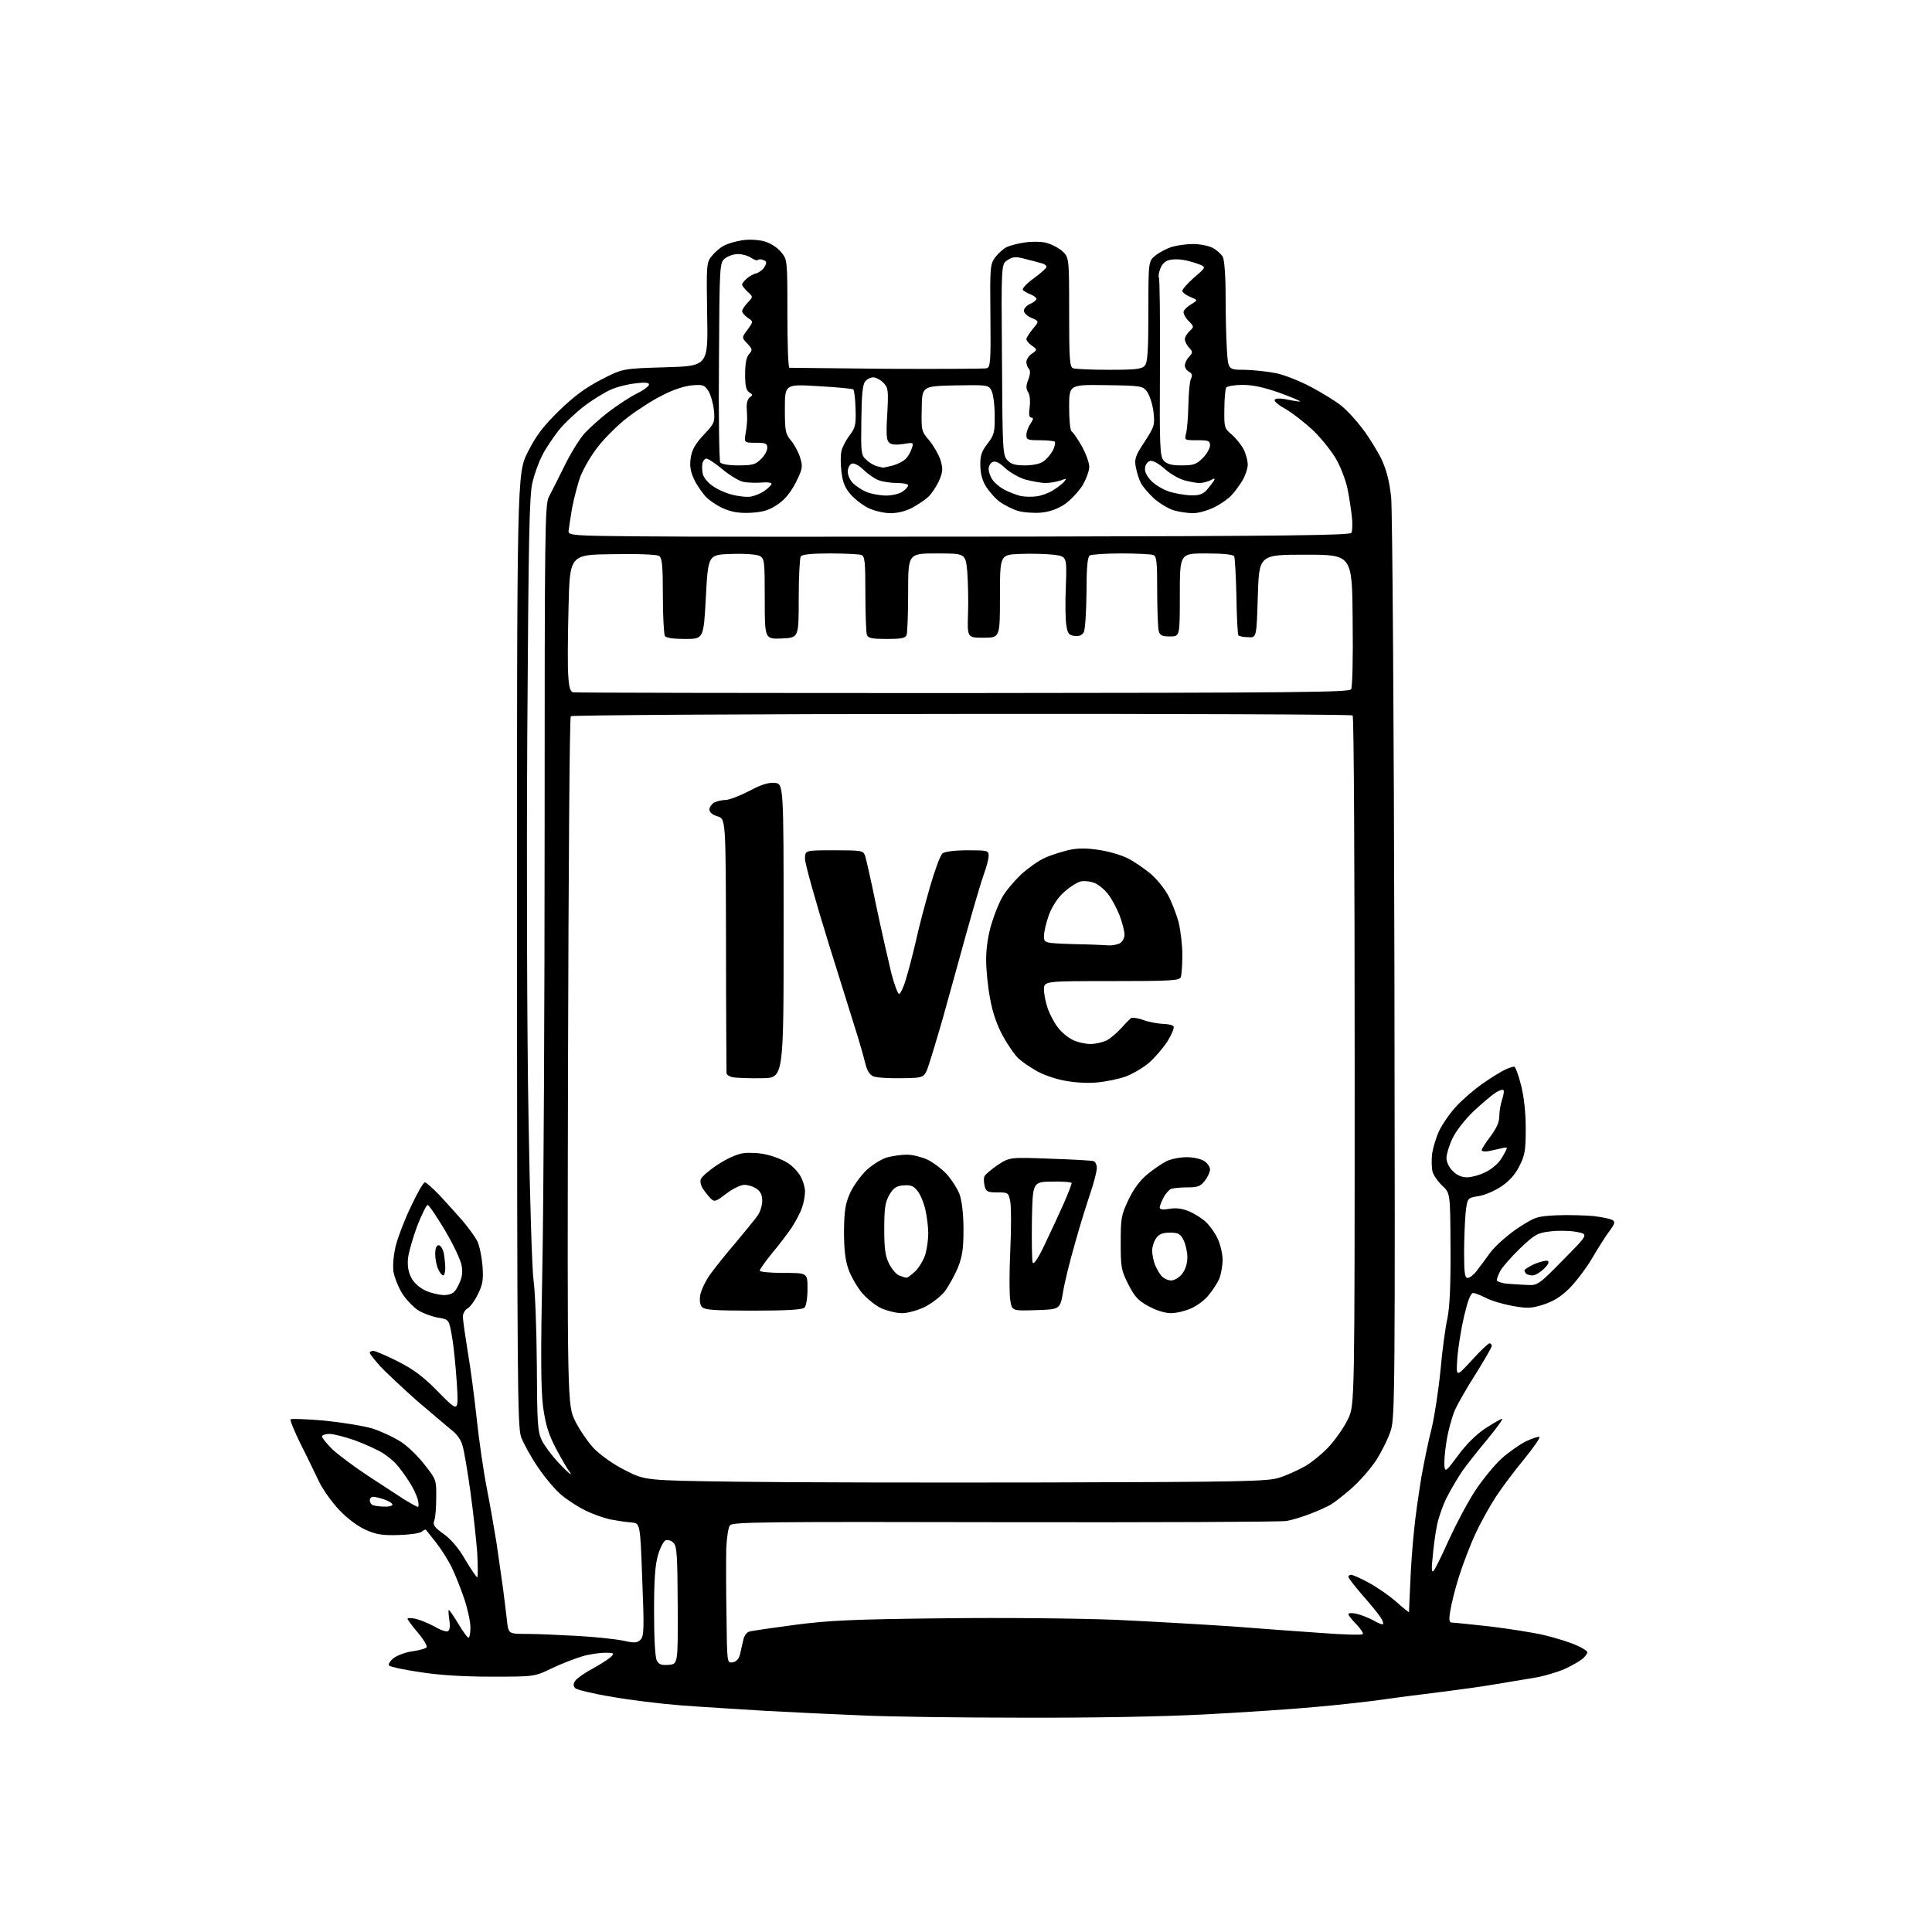 <?xml version="1.0" encoding="UTF-8" standalone="no"?>
<svg 
  version="1.1" 
  xmlns="http://www.w3.org/2000/svg" 
  xmlns:xlink="http://www.w3.org/1999/xlink" 
  xmlns:svg="http://www.w3.org/2000/svg"
  xmlns:rdf="http://www.w3.org/1999/02/22-rdf-syntax-ns#"
  xmlns:cc="http://creativecommons.org/ns#"
  xmlns:dc="http://purl.org/dc/elements/1.1/"
  viewBox="0 0 768 768"
  width="768"
  height="768"
>
<style>svg {background-color: white; }</style>"
<path stroke="none" fill="black" fill-rule="evenodd" d="M406.0,682.8C381.0,682.8 352.4,682.4 342.5,681.9C332.6,681.5 315.5,680.7 304.5,680.1C293.5,679.4 278.2,678.5 270.5,677.9C262.8,677.3 250.5,675.8 243.2,674.5C235.8,673.3 229.3,671.7 228.7,671.1C227.9,670.3 227.8,669.5 228.6,668.2C229.2,667.3 232.2,665.1 235.4,663.4C238.5,661.7 241.8,659.6 242.8,658.7C244.3,657.1 244.2,657.0 240.5,657.0C238.3,657.0 234.2,657.6 231.5,658.4C228.8,659.2 223.3,661.3 219.5,663.1C212.5,666.5 212.5,666.5 195.5,666.5C184.4,666.5 174.5,665.9 167.0,664.7C160.7,663.8 155.2,662.6 154.7,662.1C154.2,661.6 155.0,660.3 156.5,659.1C158.0,658.0 161.4,656.7 164.1,656.4C166.8,656.0 169.3,655.3 169.6,654.8C169.9,654.3 168.4,651.7 166.1,649.0C163.8,646.3 162.0,643.8 162.0,643.5C162.0,643.1 163.5,643.1 165.2,643.5C167.0,643.9 170.4,645.3 172.8,646.6C175.1,648.0 177.5,648.8 178.1,648.4C178.8,648.0 179.0,646.3 178.6,643.9C178.3,641.7 178.2,640.0 178.4,640.0C178.7,640.0 180.4,642.5 182.2,645.5C184.0,648.5 185.8,651.0 186.2,651.0C186.7,651.0 187.0,649.2 187.0,646.9C187.0,644.7 185.9,639.5 184.5,635.4C183.1,631.3 180.8,625.5 179.4,622.7C177.9,619.8 175.2,615.5 173.2,613.0C171.2,610.5 169.5,608.3 169.3,608.1C169.2,607.9 168.4,608.2 167.6,608.9C166.9,609.5 162.7,610.1 158.4,610.2C152.0,610.4 149.5,610.0 145.3,608.1C142.2,606.7 138.0,603.6 134.8,600.2C131.8,597.0 128.1,591.8 126.6,588.5C125.0,585.2 121.8,578.5 119.3,573.6C116.9,568.7 115.2,564.5 115.5,564.2C115.8,563.9 121.8,564.1 128.8,564.7C135.8,565.4 144.5,566.8 148.2,567.9C151.8,569.1 156.9,571.5 159.6,573.3C162.2,575.0 166.4,579.1 168.9,582.4C173.4,588.1 173.5,588.4 173.4,595.4C173.4,599.3 173.1,603.4 172.6,604.5C172.0,606.2 172.7,607.2 176.4,609.8C179.4,612.0 182.4,615.5 185.0,620.1C187.3,623.9 189.4,627.0 189.7,627.0C190.0,627.0 190.0,622.6 189.7,617.2C189.3,611.9 188.1,601.0 187.0,593.0C185.9,585.0 184.5,576.8 183.9,574.8C183.3,572.4 181.6,570.0 179.3,568.3C177.4,566.7 171.2,561.5 165.6,556.7C160.1,551.8 153.6,545.7 151.2,543.2C148.9,540.6 147.0,538.2 147.0,537.8C147.0,537.3 147.6,537.0 148.4,537.0C149.2,537.0 153.6,538.9 158.2,541.2C164.6,544.5 168.3,547.2 174.4,553.5C182.3,561.5 182.3,561.5 181.6,550.0C181.2,543.7 180.4,535.4 179.7,531.5C178.5,524.5 178.5,524.5 174.2,523.8C171.8,523.4 168.3,522.1 166.3,520.9C164.4,519.7 161.5,516.7 159.9,514.2C158.4,511.8 156.8,507.8 156.4,505.5C156.1,502.9 156.4,498.9 157.4,494.9C158.3,491.5 161.0,484.4 163.5,479.3C165.9,474.2 168.3,470.0 168.9,470.0C169.4,470.0 172.1,472.4 174.8,475.2C177.5,478.1 181.6,482.7 183.9,485.3C186.2,488.0 188.8,491.6 189.7,493.3C190.6,495.1 191.5,499.5 191.8,503.2C192.2,508.7 191.9,510.6 190.0,514.4C188.8,517.0 186.9,519.5 185.9,520.1C184.9,520.6 184.0,522.1 184.0,523.4C184.0,524.7 184.9,530.9 185.9,537.1C187.0,543.4 188.6,555.5 189.5,564.0C190.4,572.5 192.2,584.9 193.5,591.5C194.8,598.1 196.5,608.0 197.4,613.5C198.2,619.0 199.3,626.9 199.9,631.0C200.4,635.1 201.2,641.0 201.5,644.0C202.1,649.5 202.1,649.5 209.3,649.5C213.3,649.5 222.3,649.9 229.5,650.3C236.7,650.7 244.9,651.6 247.8,652.2C252.3,653.2 253.3,653.1 254.6,651.8C256.0,650.5 256.1,647.4 255.3,627.9C254.5,605.5 254.5,605.5 251.0,605.2C249.1,605.1 245.3,604.5 242.6,604.0C239.9,603.4 235.4,601.8 232.6,600.4C229.8,599.0 225.6,596.3 223.2,594.3C220.9,592.4 216.6,587.4 213.8,583.2C211.0,579.1 208.0,573.6 207.1,571.1C205.7,567.0 205.6,546.4 205.5,377.4C205.5,188.3 205.5,188.3 209.8,179.7C213.2,173.0 215.9,169.5 222.3,163.2C228.3,157.4 232.8,154.1 239.0,150.9C247.5,146.5 247.5,146.5 264.5,146.0C281.5,145.5 281.5,145.5 281.1,125.0C280.8,105.1 280.8,104.4 283.0,101.7C284.2,100.2 286.4,98.3 287.9,97.6C289.3,96.8 292.6,95.9 295.1,95.5C297.6,95.1 301.4,95.3 303.7,95.9C306.2,96.6 308.9,98.3 310.4,100.1C313.0,103.2 313.0,103.2 313.0,124.6C313.0,136.4 313.3,146.1 313.8,146.2C314.2,146.2 331.6,146.4 352.5,146.6C373.4,146.7 391.3,146.6 392.2,146.4C393.7,146.0 393.9,143.9 393.7,125.5C393.5,106.3 393.6,105.0 395.6,102.3C396.7,100.8 398.8,98.9 400.2,98.2C401.6,97.6 404.8,96.7 407.3,96.4C409.8,96.0 413.4,96.0 415.4,96.4C417.3,96.8 420.3,98.2 422.0,99.6C425.0,102.2 425.0,102.2 425.0,124.0C425.0,142.9 425.2,145.9 426.6,146.4C427.5,146.7 433.9,147.0 441.0,147.0C451.7,147.0 454.0,146.7 455.1,145.3C456.2,144.1 456.5,139.2 456.5,123.8C456.5,103.8 456.5,103.8 459.4,101.5C460.9,100.3 463.9,98.7 466.0,98.1C468.0,97.5 471.8,97.0 474.4,97.0C477.0,97.0 480.4,97.7 482.0,98.5C483.6,99.3 485.4,101.0 486.1,102.1C486.7,103.4 487.2,109.5 487.2,117.4C487.2,124.6 487.4,134.2 487.7,138.8C488.2,147.0 488.2,147.0 494.8,147.0C498.5,147.1 504.2,147.7 507.5,148.4C510.8,149.1 517.0,151.6 521.3,153.9C525.6,156.2 531.0,159.5 533.2,161.3C535.4,163.0 539.2,167.2 541.7,170.5C544.2,173.8 547.6,179.3 549.2,182.6C551.2,187.0 552.3,191.3 553.0,197.6C553.5,202.5 554.1,286.7 554.3,384.7C554.6,551.3 554.5,563.3 552.9,568.5C552.0,571.5 549.3,576.9 547.1,580.4C544.8,583.9 540.3,589.0 537.2,591.7C534.1,594.4 530.4,597.3 529.0,598.1C527.6,598.9 524.0,600.6 521.0,601.7C518.0,602.9 513.7,604.2 511.5,604.6C509.3,605.0 458.9,605.2 399.4,605.1C305.3,604.9 291.2,605.0 290.2,606.3C289.5,607.1 288.9,611.2 288.7,615.6C288.6,620.0 288.6,632.0 288.8,642.3C289.0,661.1 289.0,661.1 291.2,660.8C292.7,660.6 293.7,659.5 294.2,657.5C294.6,655.9 295.1,653.3 295.5,651.8C295.8,650.3 296.8,648.9 297.8,648.6C298.7,648.3 306.9,647.1 316.0,645.9C329.9,644.1 339.2,643.7 374.5,643.3C399.0,643.0 427.8,643.3 443.5,643.9C458.4,644.6 479.1,645.8 489.5,646.5C499.9,647.3 515.8,648.5 524.8,649.1C533.7,649.8 541.4,650.0 541.7,649.6C542.1,649.3 540.9,647.5 539.2,645.7C537.4,643.9 536.0,642.1 536.0,641.6C536.0,641.2 537.5,641.1 539.2,641.5C541.0,641.9 544.0,643.1 545.9,644.1C547.7,645.2 549.5,645.9 549.8,645.6C550.0,645.3 549.6,644.0 548.7,642.8C547.9,641.5 544.7,637.6 541.6,634.1C538.5,630.5 536.0,627.3 536.0,626.8C536.0,626.4 536.5,626.0 537.1,626.0C537.7,626.0 540.9,627.4 544.2,629.2C547.5,631.0 552.4,634.4 555.1,636.8C557.8,639.2 560.0,641.0 560.1,640.8C560.1,640.7 560.3,635.5 560.6,629.5C560.8,623.5 561.5,614.0 562.1,608.5C562.6,603.0 564.0,593.4 565.0,587.3C566.1,581.1 567.9,572.3 569.1,567.8C570.2,563.2 571.8,552.9 572.6,544.9C573.3,536.8 574.6,527.4 575.4,523.9C576.3,519.4 576.7,510.9 576.6,495.9C576.5,474.3 576.5,474.3 573.3,471.3C571.5,469.6 569.8,467.1 569.4,465.6C569.1,464.1 569.0,460.9 569.3,458.5C569.7,456.1 570.9,452.0 572.1,449.5C573.3,447.0 576.2,442.7 578.7,440.0C581.1,437.3 585.9,433.2 589.3,430.8C592.7,428.4 596.8,425.9 598.3,425.2C599.8,424.5 601.5,424.0 601.9,424.0C602.4,424.0 603.6,427.3 604.6,431.2C605.8,435.9 606.5,442.1 606.5,448.5C606.5,457.2 606.2,459.2 604.0,463.5C602.3,466.9 600.0,469.5 596.7,471.7C594.1,473.4 590.0,475.2 587.6,475.5C583.3,476.2 583.3,476.2 582.6,482.2C582.3,485.6 582.0,492.7 582.0,498.1C582.0,506.0 582.3,508.0 583.4,508.0C584.2,508.0 585.8,506.8 587.0,505.2C588.2,503.7 590.6,500.4 592.5,497.8C594.4,495.3 599.2,491.0 603.2,488.3C610.3,483.7 610.8,483.5 618.8,483.1C623.4,482.9 630.0,483.1 633.4,483.4C636.8,483.8 640.2,484.5 641.0,485.0C642.1,485.7 641.9,486.5 639.9,489.2C638.5,491.0 635.4,495.9 633.0,500.0C630.6,504.1 626.4,509.6 623.8,512.2C620.5,515.5 617.3,517.4 613.5,518.6C608.8,520.1 607.2,520.2 601.1,519.1C597.3,518.4 592.6,517.0 590.6,515.9C588.6,514.9 586.4,514.0 585.6,514.0C584.6,514.0 583.5,516.9 582.0,523.2C580.8,528.3 579.6,535.9 579.3,540.0C578.8,547.5 578.8,547.5 585.0,540.8C588.4,537.0 591.6,534.0 592.1,534.0C592.6,534.0 593.0,534.5 593.0,535.0C593.0,535.6 590.2,540.4 586.9,545.7C583.5,551.0 579.7,557.6 578.4,560.4C577.2,563.2 575.6,568.9 575.0,573.0C574.3,577.2 574.0,581.7 574.2,583.0C574.5,585.2 575.0,584.8 579.5,578.7C582.7,574.3 586.6,570.4 590.3,567.9C593.6,565.8 596.6,564.0 597.1,564.0C597.6,564.0 595.0,567.6 591.3,572.1C587.6,576.5 583.1,582.2 581.4,584.6C579.7,587.1 576.8,591.9 575.1,595.3C573.4,598.7 571.6,604.0 571.1,607.0C570.5,610.0 569.8,615.4 569.5,619.0C569.0,623.5 569.1,625.2 569.8,624.5C570.4,624.0 573.2,618.3 576.0,612.0C578.9,605.7 583.6,596.8 586.6,592.3C589.6,587.8 594.3,582.1 597.0,579.7C599.8,577.2 604.1,574.2 606.5,573.0C609.0,571.8 611.4,571.0 611.9,571.2C612.5,571.3 609.7,575.3 605.9,580.0C602.0,584.7 596.9,591.5 594.5,595.2C592.1,598.9 588.5,605.4 586.5,609.7C584.5,614.0 581.6,621.6 580.0,626.6C578.4,631.6 576.9,637.8 576.5,640.4C575.9,643.9 576.1,645.0 577.1,645.0C577.9,645.0 584.6,645.7 592.0,646.5C599.4,647.4 609.2,648.9 613.9,650.0C618.5,651.1 624.2,652.9 626.6,654.0C629.0,655.0 631.0,656.3 631.0,656.8C631.0,657.3 630.2,658.4 629.2,659.3C628.3,660.1 625.1,662.0 622.1,663.4C619.1,664.7 613.5,666.4 609.6,667.0C605.7,667.6 598.9,668.8 594.5,669.5C590.1,670.3 580.6,671.6 573.5,672.5C566.4,673.4 555.9,674.7 550.4,675.5C544.8,676.3 532.7,677.7 523.4,678.5C514.1,679.4 494.1,680.7 479.0,681.5C462.0,682.4 434.1,682.9 406.0,682.8zM265.8,661.8C269.5,661.5 269.5,661.5 269.4,638.2C269.3,618.4 269.1,614.6 267.7,613.3C266.9,612.4 265.5,612.0 264.6,612.3C263.8,612.6 262.4,615.3 261.6,618.1C260.4,622.0 260.0,627.9 260.0,640.7C260.0,651.1 260.4,658.9 261.1,660.1C261.9,661.7 263.0,662.0 265.8,661.8zM152.8,598.9C154.5,599.0 156.0,598.6 156.0,598.1C156.0,597.6 154.6,596.7 152.9,596.1C151.1,595.5 149.1,595.0 148.4,595.0C147.6,595.0 147.0,595.6 147.0,596.4C147.0,597.2 147.6,598.1 148.2,598.3C148.9,598.6 151.0,598.9 152.8,598.9zM166.1,599.0C166.5,599.0 166.5,597.6 166.0,595.8C165.5,594.1 163.9,590.8 162.4,588.6C160.9,586.3 158.8,583.4 157.6,582.1C156.5,580.8 153.9,578.7 152.0,577.5C150.0,576.3 145.2,574.1 141.2,572.6C137.2,571.2 132.6,570.0 130.9,570.0C129.3,570.0 128.0,570.5 128.0,571.0C128.0,571.6 129.9,573.9 132.2,576.2C134.6,578.4 141.0,583.2 146.5,586.8C152.0,590.4 158.5,594.6 160.9,596.2C163.4,597.7 165.7,599.0 166.1,599.0zM416.0,589.3C493.5,589.1 504.1,588.9 508.5,587.4C511.2,586.6 515.8,584.5 518.7,582.9C521.6,581.2 526.0,577.6 528.6,574.7C531.2,571.8 534.5,567.0 535.9,564.0C538.5,558.5 538.5,558.5 538.5,421.8C538.5,346.7 538.2,284.8 537.7,284.4C537.3,284.0 467.4,283.7 382.3,283.8C297.3,283.8 227.3,284.3 226.9,284.7C226.4,285.2 226.0,346.9 225.8,422.0C225.5,558.5 225.5,558.5 228.7,565.0C230.5,568.6 233.9,573.5 236.3,576.0C238.8,578.5 244.1,582.3 248.6,584.5C256.5,588.5 256.5,588.5 292.5,589.0C312.3,589.3 367.9,589.4 416.0,589.3zM226.8,586.0C227.0,586.0 226.7,585.4 226.1,584.6C225.5,583.9 223.2,579.9 221.0,575.8C218.0,570.0 216.9,566.4 215.9,559.4C215.0,552.7 214.9,538.9 215.6,503.5C216.1,477.6 216.5,398.9 216.5,328.5C216.5,211.1 216.6,200.3 218.2,197.5C219.1,195.8 221.8,190.4 224.3,185.4C226.7,180.4 230.4,174.4 232.5,172.1C234.6,169.9 239.0,165.9 242.4,163.4C245.7,160.9 250.6,157.7 253.2,156.4C255.9,155.1 258.0,153.5 258.0,152.8C258.0,152.1 256.3,151.9 252.6,152.4C249.6,152.7 245.2,153.8 242.8,154.9C240.5,155.9 235.7,158.8 232.3,161.4C228.9,164.0 224.2,168.4 221.9,171.3C219.7,174.2 216.7,178.6 215.5,181.1C214.2,183.6 212.5,188.3 211.7,191.6C210.4,196.5 210.1,213.4 209.6,292.5C209.3,344.8 209.5,413.1 210.1,444.5C210.6,475.9 211.5,504.9 212.1,509.0C212.7,513.1 213.3,528.2 213.4,542.5C213.5,565.3 213.7,569.0 215.3,572.4C216.3,574.5 219.2,578.4 221.7,581.1C224.2,583.8 226.5,586.0 226.8,586.0zM358.6,522.0C356.3,522.0 352.7,521.1 350.4,520.1C348.2,519.1 344.7,516.3 342.7,514.0C340.7,511.6 338.3,507.4 337.3,504.6C336.0,501.0 335.5,496.6 335.5,489.5C335.6,481.3 336.0,478.6 337.9,474.3C339.2,471.4 342.2,467.3 344.5,465.1C346.9,462.9 350.5,460.7 352.6,460.1C354.8,459.5 358.3,459.0 360.5,459.0C362.7,459.0 366.3,459.9 368.5,460.9C370.7,461.9 374.2,464.5 376.2,466.6C378.2,468.8 380.6,472.5 381.5,474.9C382.4,477.7 383.0,482.7 383.0,488.9C383.0,496.6 382.5,499.6 380.7,504.1C379.4,507.1 377.1,511.3 375.6,513.3C374.1,515.3 370.5,518.0 367.7,519.5C364.7,520.9 360.9,522.0 358.6,522.0zM465.5,522.0C463.0,522.0 459.6,520.9 456.5,519.2C452.4,517.0 451.0,515.4 448.5,510.5C445.7,505.0 445.5,503.7 445.5,494.0C445.5,484.3 445.7,483.0 448.6,476.9C450.7,472.5 453.2,469.2 456.1,466.8C458.5,464.8 461.9,462.5 463.7,461.6C465.5,460.7 469.1,460.0 471.7,460.0C474.5,460.0 477.5,460.7 478.8,461.6C480.0,462.4 481.0,463.9 481.0,464.9C481.0,465.9 480.1,467.9 478.9,469.4C477.2,471.6 476.1,472.0 472.0,472.0C469.3,472.0 466.4,472.3 465.5,472.6C464.7,473.0 463.3,474.5 462.5,476.1C461.7,477.6 461.0,479.4 461.0,480.0C461.0,480.8 462.3,481.0 464.9,480.5C467.5,480.1 470.0,480.4 472.6,481.5C474.8,482.4 477.8,484.3 479.4,485.8C481.0,487.3 483.1,490.3 484.1,492.5C485.1,494.7 486.0,498.4 486.0,500.8C486.0,503.1 485.4,506.5 484.7,508.3C483.9,510.1 482.0,513.0 480.4,514.9C478.9,516.8 475.8,519.1 473.5,520.1C471.3,521.1 467.7,522.0 465.5,522.0zM299.4,521.0C283.7,521.0 280.0,520.7 279.0,519.5C278.2,518.6 278.0,516.7 278.4,514.6C278.8,512.7 280.5,509.1 282.3,506.6C284.1,504.1 288.7,498.3 292.6,493.8C296.4,489.2 300.4,484.4 301.3,483.0C302.2,481.7 303.0,479.1 303.0,477.3C303.0,475.1 302.3,473.6 300.8,472.6C299.6,471.7 297.4,471.0 295.9,471.0C294.5,471.0 291.3,472.5 288.7,474.5C284.5,477.7 284.0,477.9 282.5,476.4C281.6,475.5 280.2,473.7 279.4,472.5C278.6,471.3 278.2,469.6 278.6,468.7C278.9,467.8 281.9,465.2 285.1,463.1C288.7,460.7 292.8,458.8 295.5,458.4C298.0,458.1 302.1,458.3 304.8,459.0C307.5,459.6 311.1,461.0 312.8,462.1C314.6,463.1 316.9,465.4 318.0,467.2C319.1,469.0 320.0,471.9 320.0,473.6C320.0,475.3 319.5,478.2 318.8,480.1C318.2,482.0 316.3,485.5 314.7,488.0C313.0,490.5 309.5,495.1 306.8,498.3C304.2,501.5 302.0,504.6 302.0,505.1C302.0,505.6 306.3,506.0 311.5,506.0C321.0,506.0 321.0,506.0 321.0,512.3C321.0,515.9 320.5,519.1 319.8,519.8C319.0,520.6 313.0,521.0 299.4,521.0zM411.8,520.8C402.3,521.1 402.3,521.1 401.6,516.9C401.2,514.7 401.2,505.7 401.6,497.1C402.0,488.4 402.0,479.7 401.6,477.7C400.9,474.1 400.8,474.0 396.5,474.0C392.6,474.0 392.0,473.7 391.4,471.5C391.1,470.1 391.0,468.4 391.3,467.7C391.6,466.9 394.0,464.9 396.6,463.1C401.4,460.0 401.4,460.0 417.5,460.6C426.3,460.9 434.1,461.3 434.8,461.6C435.4,461.8 436.0,463.0 436.0,464.3C436.0,465.6 434.9,470.0 433.5,474.1C432.1,478.2 429.3,487.1 427.4,494.0C425.4,500.9 423.2,509.6 422.6,513.5C421.4,520.5 421.4,520.5 411.8,520.8zM177.0,514.8C179.9,514.5 180.8,513.9 182.3,510.7C183.7,508.0 184.0,505.9 183.5,503.1C183.2,501.0 180.2,494.7 176.9,489.1C173.6,483.6 170.5,479.0 170.0,479.0C169.5,479.0 167.7,482.7 165.9,487.2C164.2,491.8 162.5,497.6 162.2,500.1C161.9,503.2 162.3,505.7 163.5,507.9C164.5,509.9 166.7,511.9 169.3,513.1C171.6,514.1 175.1,514.9 177.0,514.8zM607.4,510.8C611.2,511.0 611.9,510.5 621.4,500.8C631.5,490.6 631.5,490.6 626.7,489.7C624.1,489.2 619.4,489.1 616.3,489.5C611.1,490.1 610.1,490.7 604.2,496.3C600.7,499.7 597.2,503.7 596.4,505.2C595.6,506.7 595.0,508.3 595.0,508.9C595.0,509.4 596.9,510.1 599.2,510.3C601.6,510.5 605.3,510.7 607.4,510.8zM465.6,509.0C466.8,509.0 468.8,507.8 469.9,506.4C471.2,504.7 472.0,502.3 472.0,499.8C472.0,497.7 471.3,494.6 470.5,493.0C469.2,490.4 468.4,490.0 465.0,490.0C462.1,490.0 460.7,490.6 459.6,492.2C458.7,493.4 458.0,495.7 458.0,497.2C458.0,498.6 458.5,501.1 459.1,502.7C459.7,504.2 460.9,506.3 461.7,507.2C462.6,508.2 464.3,509.0 465.6,509.0zM360.3,507.9C360.8,508.0 362.4,506.7 364.0,505.2C365.5,503.6 367.3,500.6 367.9,498.4C368.5,496.3 369.0,492.6 369.0,490.3C369.0,488.0 368.5,483.8 367.9,481.1C367.3,478.3 365.9,474.9 364.8,473.5C363.2,471.4 362.1,471.0 359.2,471.2C356.3,471.4 355.2,472.2 353.5,475.0C351.9,477.9 351.5,480.2 351.5,488.5C351.5,496.3 351.9,499.3 353.4,502.3C354.5,504.5 356.3,506.6 357.4,507.0C358.6,507.5 359.9,507.9 360.3,507.9zM176.2,507.0C175.7,507.0 174.8,505.9 174.2,504.5C173.5,503.1 173.0,500.4 173.0,498.5C173.0,496.2 173.5,495.0 174.4,495.0C175.1,495.0 176.0,496.4 176.4,498.1C176.7,499.8 177.0,502.5 177.0,504.1C177.0,505.7 176.6,507.0 176.2,507.0zM609.2,507.0C608.2,507.0 607.0,506.7 606.7,506.3C606.3,506.0 606.0,505.4 606.0,505.0C606.0,504.6 607.8,503.5 609.9,502.5C612.1,501.6 614.4,501.0 615.1,501.2C616.0,501.5 615.6,502.5 613.8,504.3C612.3,505.8 610.2,507.0 609.2,507.0zM415.4,494.5C417.8,489.5 421.1,482.3 422.9,478.3C424.6,474.4 426.0,470.8 426.0,470.3C426.0,469.9 422.5,469.6 418.3,469.7C410.5,469.8 410.5,469.8 410.2,485.1C410.1,493.5 410.2,501.1 410.5,501.9C410.9,502.9 412.7,500.2 415.4,494.5zM583.1,468.0C584.9,468.0 588.3,467.1 590.6,465.9C593.1,464.7 595.7,462.4 596.9,460.4C598.1,458.5 599.0,456.7 599.0,456.4C599.0,456.1 598.2,456.1 597.2,456.4C596.3,456.6 594.0,457.1 592.2,457.5C590.4,457.9 589.0,457.7 589.0,457.2C589.0,456.7 590.6,454.2 592.5,451.7C594.9,448.5 596.0,446.1 596.0,443.7C596.0,441.8 596.5,438.9 597.1,437.1C597.7,435.3 598.0,433.6 597.6,433.3C597.3,433.0 595.8,433.5 594.3,434.5C592.8,435.5 588.8,438.9 585.6,441.9C582.3,445.1 578.7,449.7 577.4,452.5C576.1,455.2 575.0,458.8 575.0,460.3C575.0,461.9 576.0,464.1 577.5,465.5C579.0,467.1 581.0,468.0 583.1,468.0zM436.0,430.3C432.1,430.7 426.8,430.3 422.8,429.5C419.1,428.8 414.1,427.0 411.7,425.5C409.2,424.1 406.1,421.9 404.8,420.7C403.4,419.4 400.7,415.5 398.7,411.9C396.4,407.7 394.6,402.7 393.6,397.1C392.7,392.5 392.0,385.5 392.0,381.5C392.0,377.0 392.8,371.6 394.1,367.4C395.2,363.6 397.2,358.7 398.5,356.5C399.8,354.2 403.1,350.3 405.9,347.6C408.8,345.0 413.0,342.0 415.4,341.0C417.7,339.9 422.0,338.6 424.8,337.9C428.6,337.1 431.9,337.1 437.1,337.9C441.0,338.5 446.0,340.0 448.3,341.2C450.6,342.3 454.5,345.0 457.1,347.1C459.6,349.1 462.8,353.1 464.3,355.8C465.7,358.4 467.6,363.3 468.5,366.5C469.3,369.8 470.0,375.7 470.0,379.6C470.0,383.6 469.7,387.5 469.4,388.4C468.9,389.8 465.5,390.0 441.9,390.0C415.0,390.0 415.0,390.0 415.0,393.4C415.0,395.2 415.7,398.6 416.5,400.9C417.3,403.2 419.1,406.6 420.5,408.4C421.9,410.3 424.6,412.5 426.5,413.4C428.3,414.3 431.4,415.0 433.5,415.0C435.5,415.0 438.4,414.3 439.9,413.6C441.4,412.8 444.0,410.6 445.7,408.7C447.3,406.9 449.1,405.1 449.6,404.7C450.2,404.4 452.4,404.7 454.6,405.5C456.7,406.3 460.2,406.9 462.2,407.0C464.2,407.0 466.2,407.5 466.5,408.0C466.9,408.6 465.7,411.3 464.0,414.1C462.2,416.8 458.9,420.6 456.7,422.5C454.5,424.4 450.4,426.8 447.6,427.9C444.8,428.9 439.6,430.0 436.0,430.3zM303.0,428.6C298.3,428.7 293.3,428.5 291.8,428.3C290.2,428.1 288.9,427.3 288.8,426.7C288.8,426.0 288.6,403.0 288.6,375.5C288.5,325.5 288.5,325.5 285.2,324.5C283.2,323.9 282.0,322.9 282.0,321.8C282.0,320.9 282.9,319.6 283.9,319.0C285.0,318.5 287.0,318.0 288.4,318.0C289.8,318.0 294.0,316.4 297.7,314.5C302.5,311.9 305.4,311.0 307.9,311.2C311.5,311.5 311.5,311.5 311.5,370.0C311.5,428.5 311.5,428.5 303.0,428.6zM358.5,428.6C353.5,428.7 348.5,428.4 347.3,427.9C345.8,427.4 344.7,425.7 344.0,422.8C343.4,420.4 342.1,415.8 341.1,412.5C340.1,409.2 334.9,392.6 329.6,375.7C324.3,358.7 320.0,343.3 320.0,341.4C320.0,338.0 320.0,338.0 331.5,338.0C342.6,338.0 343.1,338.1 343.9,340.2C344.3,341.5 346.4,350.6 348.4,360.5C350.5,370.4 353.2,382.2 354.3,386.8C355.5,391.4 356.9,395.1 357.4,395.1C357.9,395.1 359.2,392.5 360.1,389.3C361.1,386.1 362.9,379.2 364.1,374.0C365.2,368.8 367.8,359.1 369.7,352.5C371.6,345.9 373.8,339.9 374.7,339.2C375.8,338.5 379.6,338.0 384.7,338.0C392.6,338.0 393.0,338.1 393.0,340.2C393.0,341.5 392.1,344.8 391.1,347.5C390.1,350.2 386.9,361.1 384.0,371.5C381.1,381.9 377.1,396.6 375.0,404.0C372.9,411.4 370.3,420.0 369.3,423.0C367.5,428.5 367.5,428.5 358.5,428.6zM440.8,375.8C442.1,375.9 444.0,375.5 445.1,375.0C446.2,374.4 447.0,372.9 447.0,371.5C447.0,370.1 446.1,366.7 445.1,364.0C444.0,361.2 442.0,357.4 440.6,355.6C439.3,353.8 436.8,351.7 435.1,351.0C433.4,350.3 430.9,350.1 429.5,350.4C428.1,350.8 425.2,352.6 423.0,354.6C420.5,356.8 418.3,360.2 417.0,363.6C415.9,366.6 415.0,370.4 415.0,372.0C415.0,374.9 415.0,374.9 426.8,375.3C433.2,375.4 439.5,375.7 440.8,375.8zM382.8,275.5C516.2,275.4 536.2,275.2 537.1,274.0C537.6,273.1 537.9,261.4 537.7,246.5C537.5,220.5 537.5,220.5 519.0,220.5C500.5,220.5 500.5,220.5 500.0,237.0C499.5,253.5 499.5,253.5 496.2,253.3C494.4,253.3 492.6,252.9 492.3,252.6C492.0,252.3 491.6,245.3 491.5,237.1C491.3,228.9 490.9,221.7 490.6,221.1C490.1,220.4 485.9,220.0 479.4,220.0C469.0,220.0 469.0,220.0 469.0,236.5C469.0,253.0 469.0,253.0 465.1,253.0C461.9,253.0 461.1,252.6 460.6,250.8C460.3,249.5 460.0,242.4 460.0,234.9C460.0,223.3 459.8,221.1 458.4,220.6C457.5,220.3 451.8,220.0 445.7,220.0C439.5,220.0 433.9,220.4 433.2,220.8C432.3,221.4 431.9,225.5 431.9,235.6C431.8,243.2 431.4,250.3 430.8,251.3C430.2,252.5 429.0,253.0 427.2,252.8C424.9,252.5 424.4,251.9 423.9,248.6C423.5,246.4 423.4,239.3 423.7,232.9C424.1,221.2 424.1,221.2 418.8,220.5C415.9,220.2 409.9,220.0 405.5,220.2C397.5,220.5 397.5,220.5 397.5,237.0C397.5,253.5 397.5,253.5 391.0,253.5C384.5,253.5 384.5,253.5 384.8,244.0C385.0,238.8 384.8,231.2 384.5,227.2C383.8,220.0 383.8,220.0 372.4,220.0C361.0,220.0 361.0,220.0 361.0,235.4C361.0,243.9 360.7,251.5 360.4,252.4C359.9,253.7 358.2,254.0 352.5,254.0C346.8,254.0 345.1,253.7 344.6,252.4C344.3,251.5 344.0,244.2 344.0,236.0C344.0,223.4 343.8,221.1 342.4,220.6C341.5,220.3 335.9,220.0 330.0,220.0C322.4,220.0 318.9,220.4 318.3,221.2C317.9,221.9 317.5,229.5 317.5,238.0C317.5,253.5 317.5,253.5 310.8,253.8C304.0,254.1 304.0,254.1 304.0,238.1C304.0,223.1 303.9,222.0 302.0,221.0C300.9,220.4 296.0,220.0 290.7,220.2C281.5,220.5 281.5,220.5 280.6,237.2C279.7,254.0 279.7,254.0 272.4,254.0C267.7,254.0 264.8,253.6 264.3,252.8C263.9,252.1 263.5,244.8 263.5,236.7C263.5,224.7 263.2,221.8 262.0,221.0C261.1,220.4 253.2,220.1 243.5,220.3C226.5,220.5 226.5,220.5 226.0,241.5C225.7,253.1 225.6,265.3 225.9,268.7C226.2,273.4 226.7,275.0 227.9,275.2C228.8,275.4 298.5,275.5 382.8,275.5zM408.4,213.3C511.1,213.1 536.5,212.8 537.2,211.8C537.6,211.1 537.7,208.2 537.4,205.5C537.1,202.8 536.4,198.0 535.8,195.0C535.3,192.0 533.4,186.8 531.7,183.5C530.0,180.2 525.8,174.9 522.5,171.6C519.2,168.4 514.1,164.4 511.2,162.7C508.0,160.9 506.2,159.4 506.8,158.8C507.3,158.3 509.4,158.3 512.1,158.9C514.5,159.4 516.6,159.7 516.8,159.6C517.0,159.4 513.2,157.8 508.5,156.1C502.5,154.0 498.1,153.0 494.0,153.0C490.8,153.0 487.8,153.5 487.4,154.1C487.1,154.7 486.7,158.5 486.7,162.7C486.6,169.9 486.7,170.3 489.7,172.8C491.4,174.3 493.5,176.9 494.4,178.7C495.3,180.5 496.0,183.2 496.0,184.7C496.0,186.2 495.0,189.1 493.9,191.0C492.7,192.9 490.8,195.6 489.6,196.8C488.5,198.1 485.4,200.3 482.8,201.6C480.2,202.9 476.4,204.0 474.3,204.0C472.2,204.0 468.8,203.5 466.7,202.9C464.6,202.3 461.1,200.2 458.9,198.3C456.7,196.3 454.3,193.5 453.5,192.0C452.8,190.6 451.9,187.8 451.5,185.7C450.9,182.4 451.3,181.2 455.0,175.6C459.0,169.4 459.1,168.9 458.5,163.5C458.1,160.5 456.9,156.9 455.9,155.6C454.2,153.4 453.5,153.3 439.5,153.1C425.0,152.9 425.0,152.9 425.0,161.9C425.0,166.9 425.4,171.2 426.0,171.5C426.6,171.9 428.4,174.5 430.0,177.3C431.6,180.2 433.0,183.9 433.0,185.6C433.0,187.2 431.7,190.7 430.1,193.3C428.4,195.8 425.3,199.1 423.0,200.6C420.2,202.4 417.1,203.5 413.6,203.8C410.6,204.0 406.5,203.7 404.4,203.0C402.2,202.3 399.1,200.7 397.3,199.4C395.6,198.1 393.2,195.4 392.0,193.5C390.5,191.1 389.7,188.2 389.7,185.0C389.6,181.1 390.2,179.4 392.6,176.3C395.2,172.9 395.5,171.8 395.4,165.0C395.4,160.9 394.8,156.5 394.1,155.2C392.9,153.0 392.5,153.0 379.7,153.2C366.5,153.5 366.5,153.5 366.4,162.5C366.2,171.2 366.3,171.5 369.5,175.2C371.2,177.3 373.2,180.8 373.9,183.0C374.9,186.5 374.8,187.6 373.2,191.3C372.1,193.6 370.2,196.5 368.9,197.6C367.6,198.8 364.7,200.7 362.5,201.9C360.1,203.2 356.7,204.0 354.0,204.0C351.5,204.0 347.7,203.1 345.5,202.1C343.3,201.1 340.1,198.7 338.3,196.7C335.9,194.0 335.0,191.8 334.5,187.6C334.1,184.5 334.1,180.8 334.5,179.3C334.8,177.7 336.3,175.0 337.7,173.1C340.0,170.1 340.3,168.9 340.1,162.6C340.0,158.7 339.6,155.2 339.2,154.8C338.8,154.5 332.5,153.9 325.2,153.5C312.0,152.7 312.0,152.7 312.0,162.5C312.0,171.4 312.2,172.5 314.5,175.2C315.8,176.8 317.5,179.9 318.1,182.0C319.2,185.6 319.0,186.4 316.4,191.7C314.4,195.6 312.1,198.5 309.3,200.4C306.0,202.7 303.6,203.5 299.0,203.8C294.8,204.1 291.6,203.7 288.5,202.5C286.0,201.6 282.6,199.4 280.8,197.7C279.1,195.9 276.8,192.6 275.8,190.3C274.4,187.2 274.1,185.0 274.6,181.8C275.1,178.7 276.5,176.3 279.8,172.8C284.1,168.2 284.2,167.8 283.8,163.1C283.5,160.3 282.5,156.9 281.6,155.4C280.0,153.0 279.4,152.8 274.8,153.2C271.9,153.5 267.1,155.1 263.2,157.2C259.5,159.0 253.3,163.0 249.4,166.0C245.5,169.0 240.2,174.3 237.6,177.7C235.0,181.0 232.0,186.2 230.8,189.2C229.7,192.1 228.2,197.9 227.4,202.0C226.7,206.1 226.1,210.3 226.0,211.2C226.0,212.8 228.1,213.0 253.2,213.2C268.2,213.4 338.1,213.4 408.4,213.3zM298.5,197.4C300.1,197.1 302.6,196.1 303.9,195.1C305.3,194.2 306.5,192.9 306.7,192.4C306.9,191.9 305.3,191.6 303.0,191.8C300.8,192.0 297.5,191.9 295.7,191.6C293.8,191.3 290.0,188.9 287.0,186.4C284.1,184.0 281.2,182.1 280.6,182.3C280.0,182.5 279.3,183.5 279.2,184.4C279.0,185.4 279.1,187.2 279.4,188.5C279.7,189.8 281.4,191.9 283.2,193.1C284.9,194.4 288.4,196.0 290.9,196.6C293.4,197.3 296.9,197.7 298.5,197.4zM412.0,197.3C413.9,197.1 416.9,196.0 418.6,194.9C420.4,193.8 422.3,192.3 423.0,191.5C424.1,190.1 424.0,190.1 421.6,191.0C420.1,191.5 417.4,192.0 415.6,192.0C413.8,192.0 410.2,191.3 407.5,190.6C404.9,189.8 401.3,187.7 399.5,186.0C397.4,184.0 395.8,183.2 394.7,183.6C393.8,183.9 393.0,185.2 393.0,186.4C393.0,187.6 393.7,189.6 394.6,190.8C395.4,192.0 397.6,193.8 399.3,194.7C401.1,195.6 403.9,196.7 405.5,197.1C407.1,197.5 410.1,197.6 412.0,197.3zM352.0,197.0C354.6,197.0 357.5,196.3 358.8,195.4C360.0,194.6 361.0,193.5 361.0,192.9C361.0,192.4 359.0,192.0 356.6,192.0C354.1,192.0 350.9,191.5 349.3,190.9C347.8,190.4 345.1,188.5 343.3,186.8C341.4,184.9 339.5,184.0 338.6,184.3C337.7,184.7 337.0,186.1 337.0,187.5C337.0,188.9 337.9,190.9 339.1,192.1C340.2,193.2 342.6,194.8 344.3,195.5C346.1,196.3 349.5,196.9 352.0,197.0zM473.6,196.9C476.6,197.0 478.2,196.4 479.7,194.8C480.8,193.5 482.0,191.9 482.5,191.2C483.1,190.1 482.8,190.0 481.2,190.9C480.1,191.5 478.1,192.0 476.8,192.0C475.5,192.0 472.8,191.5 470.7,190.9C468.6,190.3 465.1,188.3 463.0,186.4C460.8,184.4 458.3,183.0 457.3,183.2C456.3,183.4 455.3,184.6 455.2,185.9C454.9,187.4 455.8,189.2 457.6,191.1C459.2,192.8 462.5,194.7 465.0,195.5C467.5,196.2 471.3,196.9 473.6,196.9zM351.0,185.9C351.3,185.9 353.1,185.5 355.1,185.0C357.1,184.4 359.4,183.2 360.2,182.2C361.1,181.3 362.1,179.4 362.5,178.1C363.2,175.9 363.1,175.8 359.1,176.5C356.4,176.9 354.4,176.8 353.5,176.0C352.4,175.1 352.2,172.7 352.7,164.6C353.2,155.0 353.1,154.1 351.1,152.1C350.0,151.0 348.2,150.0 347.1,150.0C346.1,150.0 344.6,150.7 343.9,151.7C342.9,152.9 342.5,157.1 342.4,167.1C342.2,180.0 342.3,181.0 344.4,182.8C345.5,183.9 347.4,185.0 348.5,185.3C349.6,185.6 350.7,185.8 351.0,185.9zM293.6,185.0C299.2,185.0 300.4,184.6 302.5,182.5C303.9,181.2 305.0,179.2 305.0,178.0C305.0,176.3 304.4,176.0 300.4,176.0C295.8,176.0 295.8,176.0 296.4,172.2C296.8,170.2 297.0,167.6 297.0,166.5C297.0,165.4 296.9,163.2 296.8,161.6C296.8,160.1 297.3,158.4 298.1,157.9C299.3,157.1 299.2,156.8 297.9,156.0C296.6,155.2 296.2,153.5 296.2,148.8C296.2,144.5 296.7,141.9 297.8,140.7C299.2,139.1 299.1,138.8 297.1,136.6C294.8,134.2 294.8,134.2 297.2,131.0C299.5,127.8 299.5,127.8 297.2,126.3C296.0,125.4 295.0,124.3 295.0,123.7C295.0,123.1 296.0,121.6 297.2,120.3C299.4,118.0 299.4,118.0 297.2,116.0C296.0,114.8 295.0,113.6 295.0,113.1C295.0,112.7 295.8,111.6 296.8,110.8C297.7,109.9 299.5,108.9 300.8,108.6C302.0,108.2 303.5,107.0 304.0,105.9C304.9,104.4 304.7,103.8 303.5,103.4C302.6,103.0 301.6,103.0 301.3,103.3C301.0,103.7 299.8,103.3 298.6,102.5C297.5,101.7 295.1,101.0 293.4,101.0C291.6,101.0 289.3,101.8 288.1,102.8C286.1,104.5 286.0,105.3 285.8,143.5C285.6,164.9 285.9,183.1 286.3,183.8C286.8,184.5 289.5,185.0 293.6,185.0zM407.4,185.0C410.5,185.0 413.5,184.4 414.8,183.4C416.0,182.6 417.7,180.6 418.5,179.1C419.3,177.5 419.6,176.0 419.3,175.6C418.9,175.3 416.3,175.0 413.3,175.0C408.6,175.0 408.0,174.8 408.0,173.0C408.0,171.8 408.7,169.8 409.6,168.5C410.8,166.7 410.9,166.0 410.0,166.0C409.1,166.0 408.9,164.8 409.3,161.9C409.6,159.5 409.4,156.9 408.7,155.9C407.8,154.5 407.8,153.3 408.8,150.8C409.6,148.7 409.6,147.2 409.0,146.6C408.4,146.0 408.0,144.8 408.0,143.9C408.0,142.9 409.0,141.4 410.2,140.6C412.4,139.0 412.4,139.0 410.2,137.4C409.0,136.6 408.0,135.4 408.0,134.8C408.0,134.3 409.2,132.4 410.6,130.7C413.1,127.7 413.1,127.7 410.1,126.4C408.4,125.7 407.0,124.4 407.0,123.5C407.0,122.7 408.1,121.4 409.5,120.8C410.9,120.2 412.0,119.3 412.0,118.8C412.0,118.3 410.9,117.5 409.6,117.0C408.3,116.5 406.9,115.7 406.6,115.2C406.3,114.6 408.2,112.6 411.0,110.6C413.7,108.6 416.0,106.6 416.0,106.1C416.0,105.6 415.2,104.9 414.2,104.7C413.3,104.4 410.4,103.7 407.8,103.0C403.7,101.9 402.7,102.0 400.5,103.4C398.0,105.0 398.0,105.0 398.3,142.9C398.5,178.6 398.6,180.9 400.4,182.9C401.9,184.5 403.5,185.0 407.4,185.0zM469.7,185.0C474.4,185.0 475.6,184.6 478.1,182.1C479.7,180.5 481.0,178.2 481.0,177.1C481.0,175.2 480.4,175.0 475.9,175.0C470.8,175.0 470.8,175.0 471.5,172.2C471.9,170.7 472.3,165.7 472.4,161.0C472.5,156.3 472.9,151.7 473.4,150.6C474.1,149.3 473.9,148.5 472.7,147.8C471.7,147.3 471.0,146.2 471.0,145.3C471.0,144.4 471.7,142.8 472.7,141.8C474.2,140.1 474.2,139.9 472.7,138.2C471.7,137.2 471.0,135.7 471.0,134.8C471.0,134.0 471.9,132.5 472.9,131.6C474.7,129.9 474.7,129.8 472.4,127.5C471.1,126.2 470.3,124.5 470.5,123.8C470.8,123.0 472.2,121.7 473.6,120.9C476.2,119.3 476.2,119.3 473.1,118.0C471.4,117.3 470.0,116.2 470.0,115.6C470.0,115.0 472.1,112.6 474.7,110.3C479.5,106.2 479.5,106.2 476.5,105.0C474.9,104.4 472.1,103.6 470.3,103.3C468.5,103.0 466.0,103.0 464.7,103.4C463.1,103.8 461.8,105.1 461.2,106.9C460.6,108.5 460.4,110.1 460.7,110.4C461.0,110.7 461.2,126.8 461.1,146.1C460.9,177.9 461.1,181.4 462.6,183.1C463.9,184.5 465.7,185.0 469.7,185.0z" />

</svg>